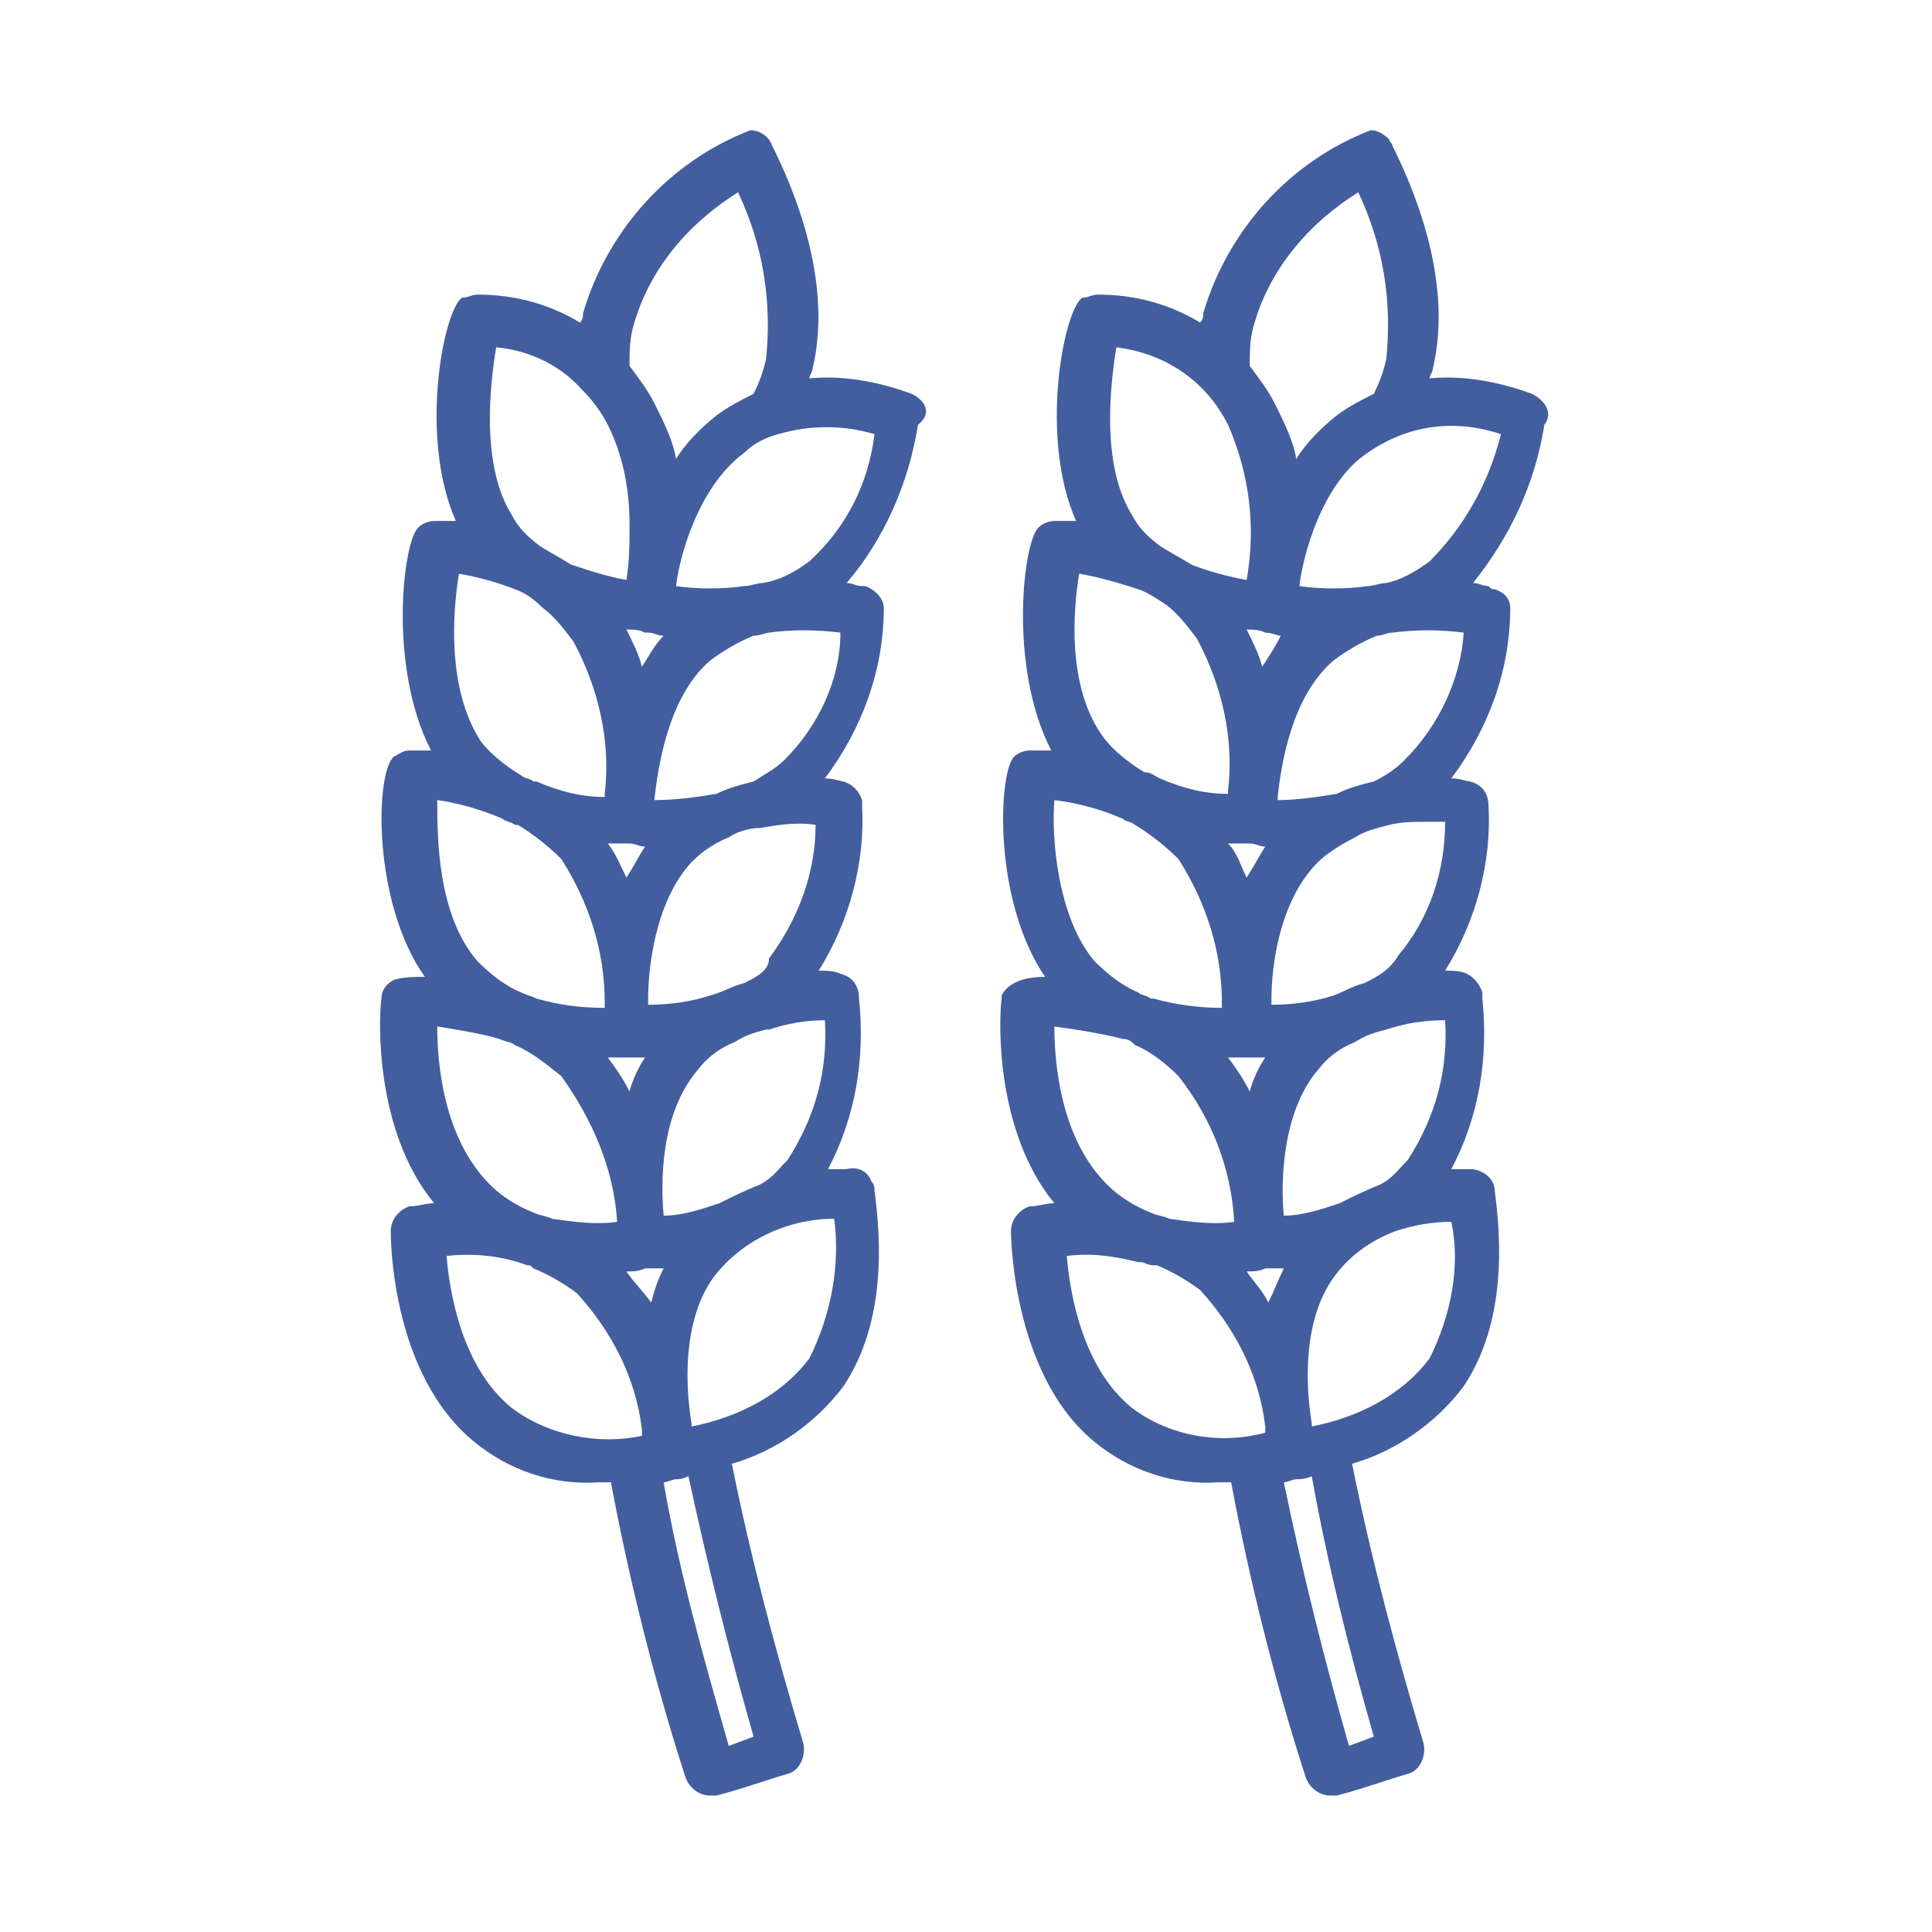 <?xml version="1.0" encoding="utf-8"?>
<!-- Generator: Adobe Illustrator 25.1.0, SVG Export Plug-In . SVG Version: 6.00 Build 0)  -->
<svg version="1.1" id="Ebene_1" xmlns="http://www.w3.org/2000/svg" xmlns:xlink="http://www.w3.org/1999/xlink" x="0px" y="0px"
	 viewBox="0 0 62.3 62.3" enable-background="new 0 0 62.3 62.3" xml:space="preserve">
<g>
	<path id="Pfad_40_1_" fill="#425E9F" d="M29.4,12.7L29.4,12.7c-1.1-0.4-2.2-0.6-3.3-0.5c0-0.1,0.1-0.2,0.1-0.3
		c0.7-2.9-0.7-6-1.3-7.2l0,0c-0.1-0.3-0.4-0.5-0.7-0.5c-2.6,1-4.6,3.2-5.4,5.9c0,0.1,0,0.2-0.1,0.3c-1-0.6-2.1-0.9-3.3-0.9
		c-0.2,0-0.3,0.1-0.5,0.1c-0.6,0.4-1.4,4.5-0.2,7.2c-0.2,0-0.5,0-0.7,0s-0.4,0.1-0.5,0.2c-0.5,0.4-1,4.5,0.4,7.2c-0.2,0-0.5,0-0.7,0
		s-0.3,0.1-0.5,0.2c-0.6,0.5-0.7,4.7,1,7.1c-0.3,0-0.7,0-1,0.1c-0.2,0.1-0.4,0.3-0.4,0.6c-0.1,0.7-0.2,4.3,1.7,6.6
		c-0.3,0-0.5,0.1-0.8,0.1c-0.3,0.1-0.6,0.4-0.6,0.8c0,0.2,0,4.6,2.7,6.8c1.1,0.9,2.5,1.4,4,1.3c0.1,0,0.2,0,0.4,0
		c0.6,3.2,1.4,6.4,2.4,9.5c0.1,0.3,0.4,0.6,0.8,0.6c0.1,0,0.2,0,0.2,0c0.8-0.2,1.6-0.5,2.3-0.7c0.4-0.1,0.6-0.6,0.5-1
		c-0.9-3-1.7-6-2.3-9c1.4-0.4,2.7-1.3,3.6-2.5c1.4-2.1,1.2-4.8,1-6.3l0,0c0-0.1,0-0.2-0.1-0.3c-0.1-0.3-0.4-0.5-0.8-0.4
		c-0.1,0-0.2,0-0.3,0h-0.3c0.9-1.7,1.2-3.6,1-5.5l0,0c0-0.4-0.2-0.7-0.6-0.8c-0.2-0.1-0.5-0.1-0.7-0.1c1-1.6,1.5-3.5,1.4-5.3l0,0
		c0-0.1,0-0.1,0-0.2c-0.1-0.3-0.3-0.5-0.6-0.6c-0.1,0-0.3-0.1-0.6-0.1c1.2-1.6,1.9-3.5,1.9-5.5c0-0.3-0.3-0.6-0.6-0.7h-0.1
		c-0.2,0-0.3-0.1-0.5-0.1c1.2-1.4,2-3.2,2.3-5.1l0,0C30.1,13.3,29.8,12.9,29.4,12.7L29.4,12.7z M23.8,6.2c0.8,1.7,1.1,3.5,0.9,5.4
		c-0.1,0.4-0.2,0.7-0.4,1.1c-0.4,0.2-0.8,0.4-1.2,0.7c-0.5,0.4-1,0.9-1.3,1.4c-0.1-0.6-0.4-1.2-0.7-1.8c-0.2-0.4-0.5-0.8-0.8-1.2
		c0-0.4,0-0.8,0.1-1.2C20.9,8.7,22.2,7.2,23.8,6.2z M20.2,41c0.2,0,0.4,0,0.6-0.1h0.1c0.2,0,0.3,0,0.5,0c-0.2,0.4-0.3,0.7-0.4,1.1
		C20.7,41.6,20.4,41.3,20.2,41L20.2,41z M19.6,34.1c0.2,0,0.4,0,0.6,0h0.1c0.2,0,0.3,0,0.5,0c-0.2,0.3-0.4,0.7-0.5,1.1
		C20.1,34.8,19.9,34.5,19.6,34.1L19.6,34.1z M16.2,26.4L16.2,26.4c0.1,0.1,0.3,0.1,0.4,0.2h0.1c0.5,0.3,1,0.7,1.4,1.1
		c0.9,1.4,1.4,3,1.4,4.6c0,0.1,0,0.2,0,0.2c-0.8,0-1.5-0.1-2.2-0.3c-0.2-0.1-0.3-0.1-0.5-0.2l0,0c-0.5-0.2-1-0.6-1.4-1
		c-1.3-1.5-1.3-4-1.3-5.2C14.8,25.9,15.5,26.1,16.2,26.4L16.2,26.4z M24,31.7c-0.4,0.1-0.7,0.3-1.1,0.4c-0.6,0.2-1.3,0.3-2,0.3
		c0-0.1,0-0.1,0-0.2l0,0c0-0.9,0.2-3.1,1.4-4.4c0.3-0.3,0.7-0.6,1.2-0.8l0,0c0.3-0.2,0.7-0.3,1-0.3l0,0c0.6-0.1,1.2-0.2,1.8-0.1
		c0,1.6-0.6,3.1-1.5,4.3C24.8,31.3,24.4,31.5,24,31.7L24,31.7z M20.2,28.3c-0.2-0.4-0.3-0.7-0.6-1.1c0.1,0,0.3,0,0.4,0h0.2
		c0,0,0,0,0.1,0c0.2,0,0.3,0.1,0.5,0.1C20.6,27.6,20.4,28,20.2,28.3L20.2,28.3z M20.7,21.5c-0.1-0.4-0.3-0.8-0.5-1.2
		c0.2,0,0.4,0,0.6,0.1h0.1l0,0c0.2,0,0.3,0.1,0.5,0.1C21.1,20.8,20.9,21.2,20.7,21.5z M16,11.2c1.1,0.1,2.1,0.6,2.8,1.4
		c0.3,0.3,0.6,0.7,0.8,1.1c0.5,1,0.7,2.1,0.7,3.2c0,0.6,0,1.2-0.1,1.8l0,0c-0.6-0.1-1.2-0.3-1.8-0.5c-0.3-0.2-0.7-0.4-1-0.6
		c-0.4-0.3-0.7-0.6-0.9-1C15.5,15,15.8,12.4,16,11.2L16,11.2z M14.8,18.5c0.6,0.1,1.3,0.3,1.8,0.5c0.3,0.1,0.6,0.3,0.9,0.6l0,0
		c0.4,0.3,0.7,0.7,1,1.1c0.8,1.5,1.2,3.2,1,4.9v0.1c-0.8,0-1.5-0.2-2.2-0.5h-0.1c-0.1-0.1-0.3-0.1-0.4-0.2c-0.5-0.3-1-0.7-1.3-1.1
		C14.4,22.2,14.6,19.7,14.8,18.5L14.8,18.5z M16.1,33.5L16.1,33.5c0.2,0.1,0.4,0.1,0.5,0.2c0.5,0.2,1,0.6,1.5,1c1,1.4,1.7,3,1.8,4.7
		l0,0c-0.7,0.1-1.4,0-2.1-0.1c-0.2-0.1-0.4-0.1-0.6-0.2c-0.5-0.2-1-0.5-1.4-0.9c-1.5-1.5-1.7-3.9-1.7-5.1
		C14.7,33.2,15.4,33.3,16.1,33.5L16.1,33.5z M16.5,45.4c-1.6-1.3-2-3.7-2.1-4.9c0.9-0.1,1.8,0,2.6,0.3c0.1,0,0.1,0,0.2,0.1l0,0
		c0.5,0.2,1,0.5,1.4,0.8c1.1,1.2,1.9,2.7,2.1,4.4c0,0.1,0,0.2,0,0.2C19.3,46.6,17.7,46.3,16.5,45.4L16.5,45.4z M24.3,56l-0.8,0.3
		c-0.8-2.8-1.6-5.6-2.1-8.5c0.1,0,0.3-0.1,0.4-0.1l0,0c0.1,0,0.2,0,0.4-0.1C22.8,50.4,23.5,53.2,24.3,56L24.3,56z M26.1,43.8
		c-0.9,1.2-2.3,1.9-3.8,2.2v-0.1c-0.2-1.2-0.3-3.3,0.7-4.7c0.9-1.2,2.4-1.9,3.9-1.9C27.1,40.8,26.8,42.4,26.1,43.8L26.1,43.8z
		 M23.2,38.8c-0.6,0.2-1.2,0.4-1.8,0.4l0,0l0,0c-0.1-1.1-0.1-3.3,1.1-4.7c0.3-0.4,0.7-0.7,1.2-0.9c0.3-0.2,0.6-0.3,1-0.4h0.1
		c0.6-0.2,1.2-0.3,1.8-0.3l0,0c0.1,1.6-0.3,3.1-1.2,4.5c-0.3,0.3-0.5,0.6-0.9,0.8C24,38.4,23.6,38.6,23.2,38.8L23.2,38.8z
		 M25.3,24.5c-0.3,0.3-0.7,0.5-1,0.7c-0.4,0.1-0.8,0.2-1.2,0.4c-0.6,0.1-1.3,0.2-2,0.2l0,0c0.1-0.9,0.4-3.3,1.8-4.5
		c0.4-0.3,0.9-0.6,1.4-0.8l0,0c0.2,0,0.4-0.1,0.5-0.1c0.7-0.1,1.5-0.1,2.3,0C27.1,21.9,26.4,23.4,25.3,24.5L25.3,24.5z M26.1,18.1
		c-0.4,0.3-0.9,0.6-1.5,0.7c-0.2,0-0.4,0.1-0.6,0.1c-0.7,0.1-1.5,0.1-2.2,0l0,0c0.1-0.9,0.7-3.2,2.2-4.3c0.3-0.3,0.7-0.5,1.1-0.6
		c1-0.3,2.1-0.3,3.1,0C28,15.6,27.3,17,26.1,18.1L26.1,18.1z"/>
	<path id="Pfad_41_1_" fill="#425E9F" d="M49.4,12.7L49.4,12.7c-1.1-0.4-2.2-0.6-3.3-0.5c0-0.1,0.1-0.2,0.1-0.3
		c0.7-2.9-0.7-6-1.3-7.2l0,0c0-0.1-0.1-0.1-0.1-0.2c-0.2-0.2-0.4-0.3-0.6-0.3c-2.6,1-4.6,3.2-5.4,5.9c0,0.1,0,0.2-0.1,0.3
		c-1-0.6-2.1-0.9-3.3-0.9c-0.2,0-0.3,0.1-0.5,0.1c-0.6,0.4-1.4,4.5-0.2,7.2c-0.2,0-0.5,0-0.7,0s-0.4,0.1-0.5,0.2
		c-0.5,0.4-1,4.5,0.4,7.2c-0.2,0-0.5,0-0.7,0s-0.4,0.1-0.5,0.2c-0.5,0.5-0.7,4.6,1,7.1c-0.7,0-1.2,0.2-1.4,0.6v0.1
		c-0.1,0.7-0.2,4.3,1.7,6.6c-0.3,0-0.5,0.1-0.8,0.1c-0.3,0.1-0.6,0.4-0.6,0.8c0,0,0,4.6,2.7,6.8c1.1,0.9,2.5,1.4,4,1.3
		c0.1,0,0.2,0,0.4,0c0.6,3.2,1.4,6.4,2.4,9.5c0.1,0.3,0.4,0.6,0.8,0.6c0.1,0,0.2,0,0.2,0c0.8-0.2,1.6-0.5,2.3-0.7
		c0.4-0.1,0.6-0.6,0.5-1c-0.9-3-1.7-6-2.3-9c1.4-0.4,2.7-1.3,3.6-2.5c1.4-2.1,1.2-4.8,1-6.3l0,0c0-0.4-0.4-0.7-0.8-0.7
		c-0.1,0-0.2,0-0.3,0h-0.3c0.9-1.7,1.2-3.6,1-5.5c0-0.1,0-0.1,0-0.2c-0.1-0.3-0.3-0.5-0.5-0.6s-0.5-0.1-0.7-0.1
		c1-1.6,1.5-3.5,1.4-5.3l0,0c0-0.4-0.2-0.7-0.6-0.8c-0.1,0-0.3-0.1-0.6-0.1c1.2-1.6,1.9-3.5,1.9-5.5c0-0.3-0.2-0.5-0.5-0.6
		c-0.1,0-0.1,0-0.2-0.1c-0.2,0-0.3-0.1-0.5-0.1c1.2-1.5,2-3.2,2.3-5.1C50.1,13.3,49.8,12.9,49.4,12.7L49.4,12.7z M43.8,6.2
		c0.8,1.7,1.1,3.5,0.9,5.4c-0.1,0.4-0.2,0.7-0.4,1.1c-0.4,0.2-0.8,0.4-1.2,0.7c-0.5,0.4-1,0.9-1.3,1.4c-0.1-0.6-0.4-1.2-0.7-1.8
		c-0.2-0.4-0.5-0.8-0.8-1.2c0-0.4,0-0.8,0.1-1.2C40.9,8.7,42.2,7.2,43.8,6.2L43.8,6.2z M40.2,41c0.2,0,0.4,0,0.6-0.1h0.1
		c0.2,0,0.3,0,0.5,0c-0.2,0.4-0.3,0.7-0.5,1.1C40.7,41.6,40.4,41.3,40.2,41L40.2,41z M39.6,34.1c0.2,0,0.4,0,0.6,0l0,0
		c0.1,0,0.2,0,0.3,0s0.2,0,0.3,0c-0.2,0.3-0.4,0.7-0.5,1.1C40.1,34.8,39.9,34.5,39.6,34.1L39.6,34.1z M36.2,26.4
		c0.1,0.1,0.3,0.1,0.4,0.2c0.5,0.3,1,0.7,1.4,1.1c0.9,1.4,1.4,3,1.4,4.6v0.2c-0.7,0-1.5-0.1-2.2-0.3c0,0,0,0-0.1,0
		c-0.1-0.1-0.3-0.1-0.4-0.2l0,0c-0.5-0.2-1-0.6-1.4-1c-1.2-1.4-1.4-4-1.3-5.2C34.8,25.9,35.5,26.1,36.2,26.4L36.2,26.4z M44,31.7
		c-0.4,0.1-0.7,0.3-1,0.4c-0.6,0.2-1.3,0.3-2,0.3l0,0c0-0.1,0-0.1,0-0.2l0,0c0-0.9,0.2-3.1,1.5-4.4c0.3-0.3,0.8-0.6,1.2-0.8
		c0.3-0.2,0.7-0.3,1.1-0.4c0.4-0.1,0.8-0.1,1.2-0.1c0.2,0,0.5,0,0.6,0c0,1.6-0.5,3.1-1.5,4.3C44.8,31.3,44.4,31.5,44,31.7L44,31.7z
		 M40.2,28.3c-0.2-0.4-0.3-0.8-0.6-1.1c0.1,0,0.3,0,0.4,0h0.2c0,0,0,0,0.1,0c0.2,0,0.3,0.1,0.5,0.1C40.6,27.6,40.4,28,40.2,28.3
		L40.2,28.3z M40.7,21.5c-0.1-0.4-0.3-0.8-0.5-1.2c0.2,0,0.4,0,0.6,0.1l0,0c0.2,0,0.4,0.1,0.5,0.1C41.1,20.9,40.9,21.2,40.7,21.5
		L40.7,21.5z M36,11.2c1.6,0.2,2.9,1.1,3.6,2.5c0.7,1.6,0.9,3.3,0.6,5l0,0c-0.6-0.1-1.3-0.3-1.8-0.5c-0.3-0.2-0.7-0.4-1-0.6
		c-0.4-0.3-0.7-0.6-0.9-1C35.5,15,35.8,12.4,36,11.2L36,11.2z M34.8,18.5c0.6,0.1,1.3,0.3,1.9,0.5c0.3,0.1,0.6,0.3,0.9,0.5l0,0
		c0.4,0.3,0.7,0.7,1,1.1c0.8,1.5,1.2,3.2,1,4.9v0.1l0,0c-0.8,0-1.5-0.2-2.2-0.5c-0.2-0.1-0.3-0.2-0.5-0.2c-0.5-0.3-1-0.7-1.3-1.1
		C34.4,22.2,34.6,19.7,34.8,18.5L34.8,18.5z M36.2,33.5c0.2,0,0.3,0.1,0.4,0.2c0.5,0.2,1,0.6,1.4,1c1.1,1.4,1.7,3,1.8,4.7
		c-0.7,0.1-1.4,0-2.1-0.1c-0.2-0.1-0.4-0.1-0.6-0.2c-0.5-0.2-1-0.5-1.4-0.9c-1.5-1.5-1.7-3.9-1.7-5.1C34.7,33.2,35.4,33.3,36.2,33.5
		L36.2,33.5z M36.5,45.4c-1.6-1.3-2-3.7-2.1-4.9c0.8-0.1,1.5,0,2.3,0.2c0,0,0,0,0.1,0s0.2,0.1,0.4,0.1h0.1l0,0
		c0.5,0.2,1,0.5,1.4,0.8c1.1,1.2,1.9,2.7,2.1,4.4c0,0.1,0,0.1,0,0.2C39.3,46.6,37.7,46.3,36.5,45.4L36.5,45.4z M44.3,56l-0.8,0.3
		c-0.8-2.8-1.5-5.6-2.1-8.5c0.1,0,0.3-0.1,0.4-0.1c0.1,0,0.3,0,0.5-0.1C42.8,50.4,43.5,53.2,44.3,56L44.3,56z M46.1,43.8
		c-0.9,1.2-2.3,1.9-3.8,2.2v-0.1c-0.2-1.2-0.3-3.3,0.7-4.7c0.5-0.7,1.2-1.2,2-1.5l0,0c0.6-0.2,1.2-0.3,1.8-0.3
		C47.1,40.8,46.8,42.4,46.1,43.8L46.1,43.8z M43.2,38.8c-0.6,0.2-1.2,0.4-1.8,0.4c-0.1-0.9-0.1-3.3,1.1-4.7c0.3-0.4,0.7-0.7,1.2-0.9
		c0.3-0.2,0.6-0.3,1-0.4c0.6-0.2,1.2-0.3,1.9-0.3l0,0c0.1,1.6-0.3,3.1-1.2,4.5c-0.3,0.3-0.5,0.6-0.9,0.8
		C44,38.4,43.6,38.6,43.2,38.8L43.2,38.8z M45.3,24.5c-0.3,0.3-0.6,0.5-1,0.7c-0.4,0.1-0.8,0.2-1.2,0.4c-0.6,0.1-1.3,0.2-1.9,0.2
		v-0.1c0.1-0.9,0.4-3.2,1.8-4.4c0.4-0.3,0.9-0.6,1.4-0.8l0,0c0.2,0,0.3-0.1,0.5-0.1c0.8-0.1,1.5-0.1,2.3,0
		C47.1,21.9,46.4,23.4,45.3,24.5L45.3,24.5z M46.1,18.1c-0.4,0.3-0.9,0.6-1.4,0.7l0,0c-0.2,0-0.4,0.1-0.6,0.1
		c-0.7,0.1-1.5,0.1-2.2,0l0,0c0.1-0.9,0.7-3.3,2.2-4.3c1.3-0.9,2.8-1.1,4.3-0.6C48,15.6,47.2,17,46.1,18.1z"/>
</g>
</svg>
